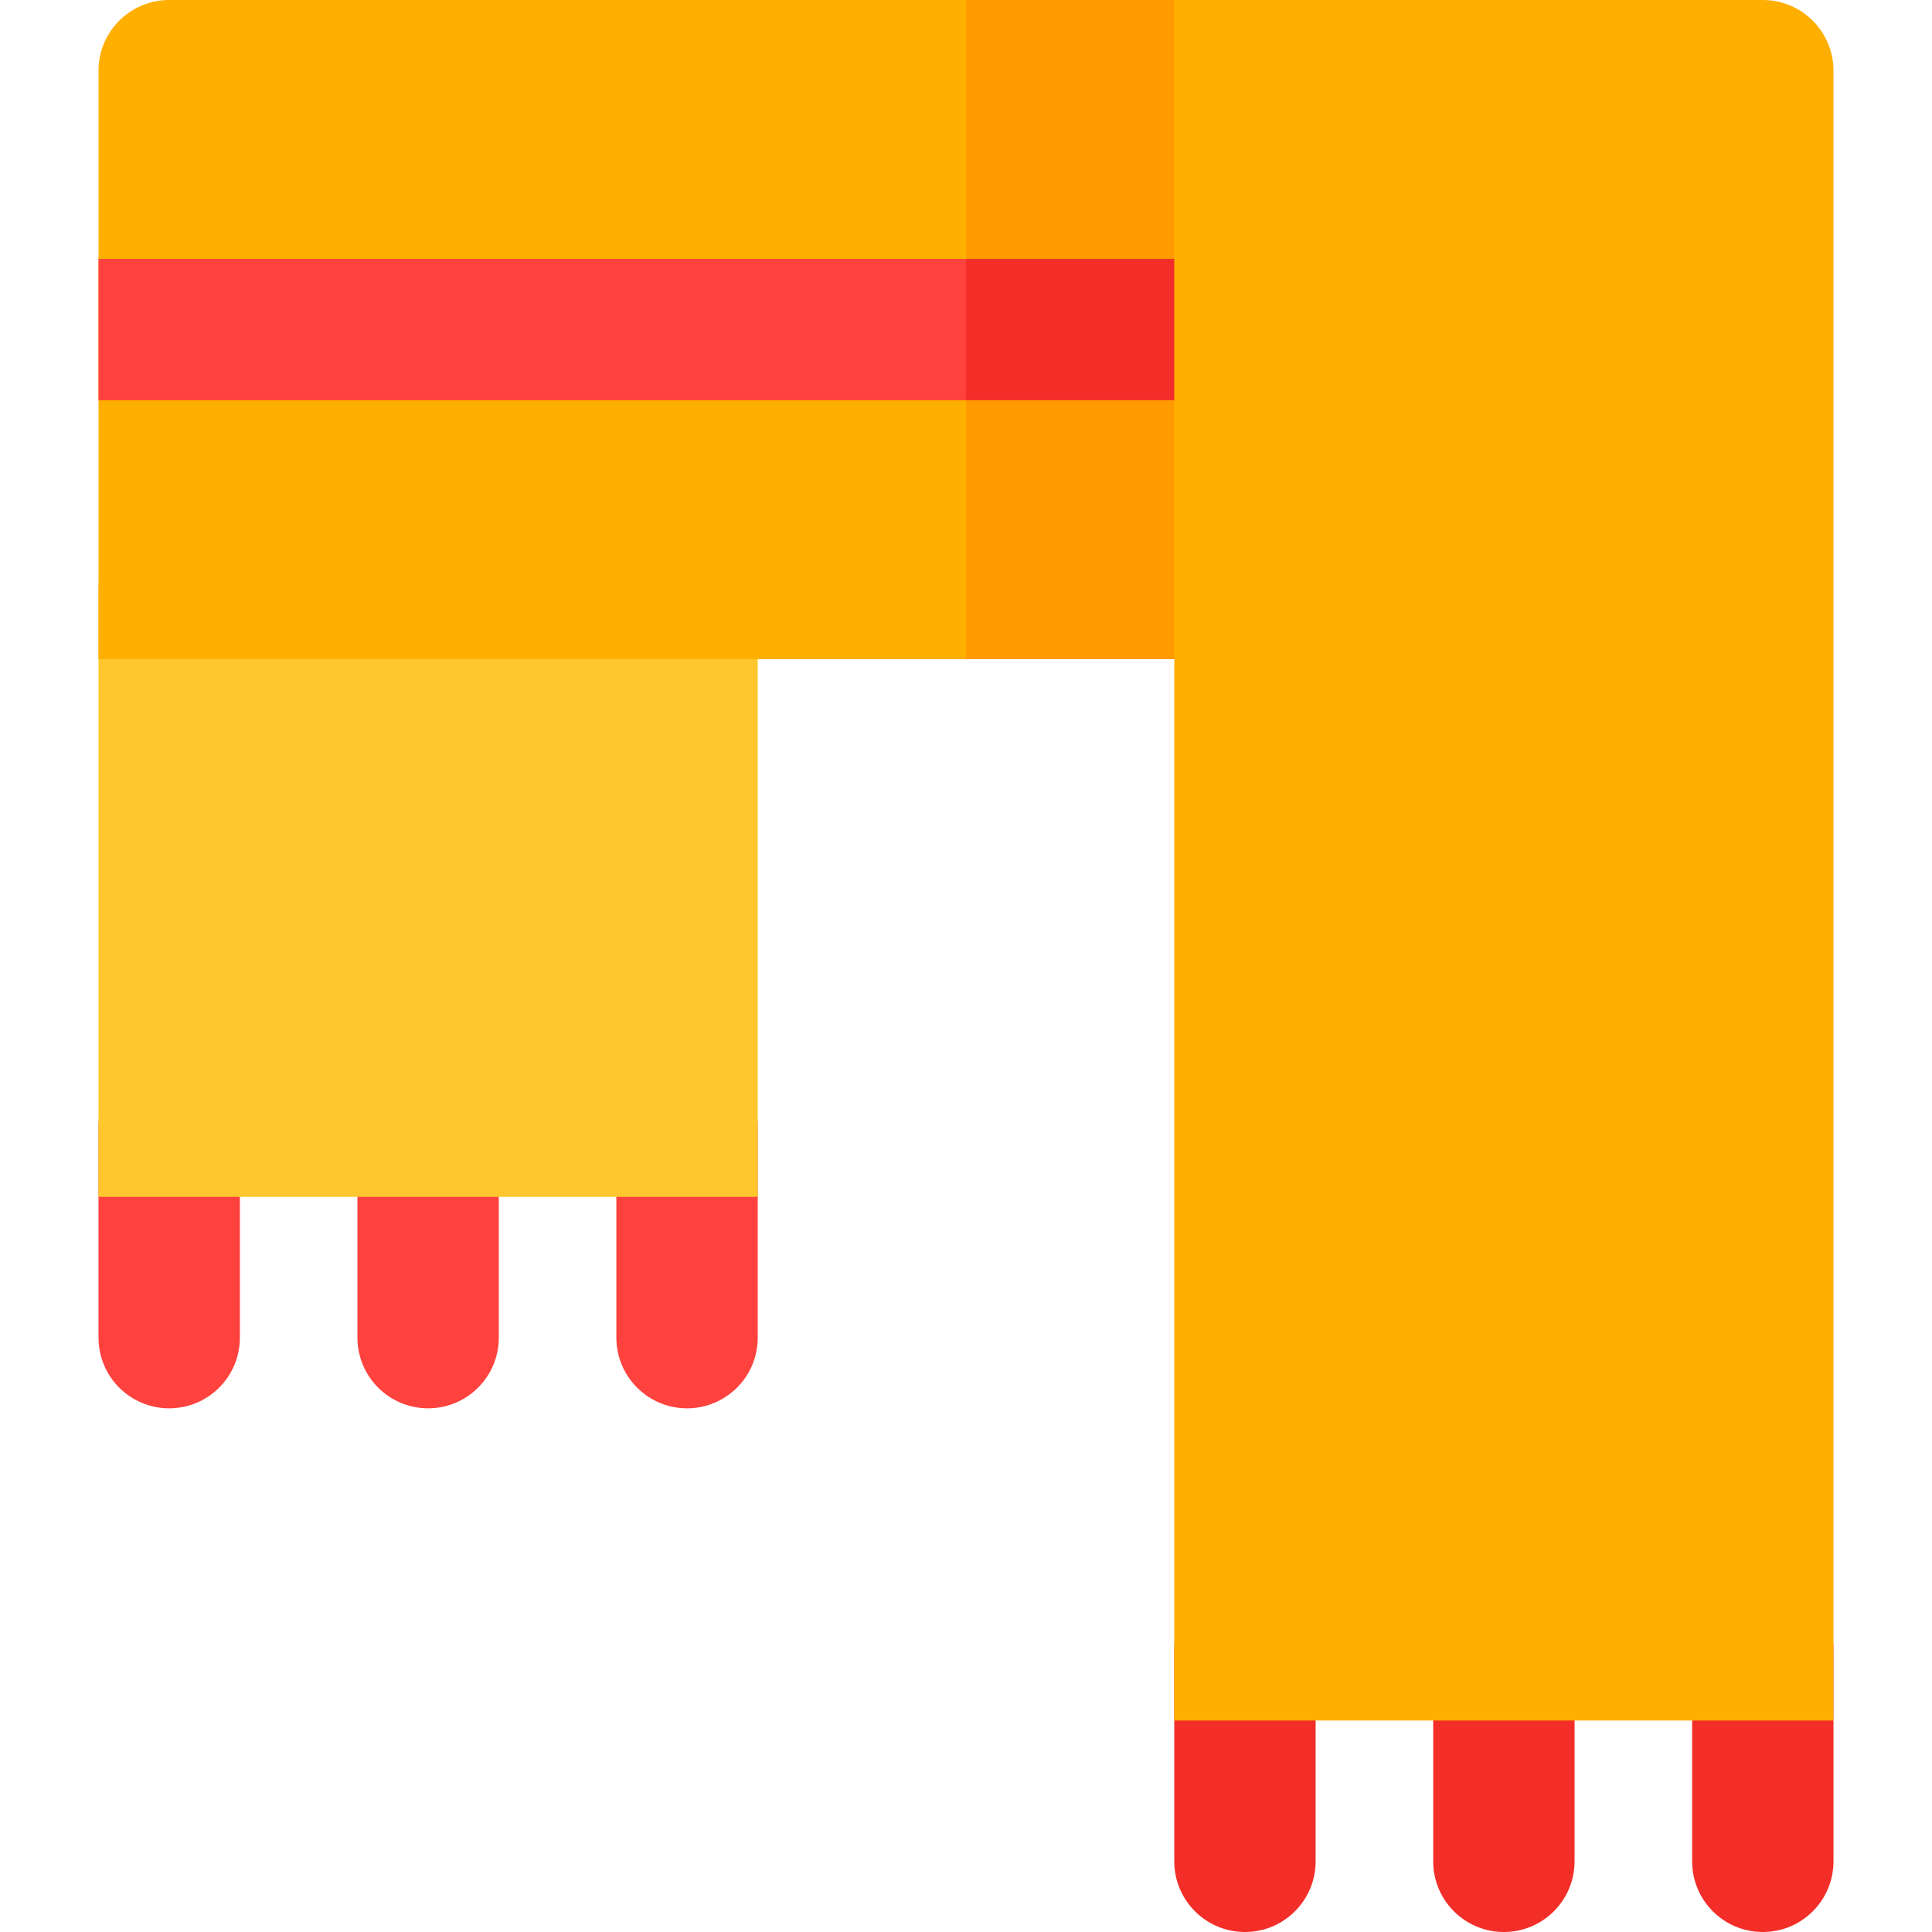 <?xml version="1.0" encoding="iso-8859-1"?>
<!-- Uploaded to: SVG Repo, www.svgrepo.com, Generator: SVG Repo Mixer Tools -->
<svg version="1.1" id="Layer_1" xmlns="http://www.w3.org/2000/svg" xmlns:xlink="http://www.w3.org/1999/xlink" 
	 viewBox="0 0 512 512" xml:space="preserve">
<g>
	<path style="fill:#FF423D;" d="M44.837,373.221c-10.345,0-18.732-8.387-18.732-18.732v-56.042c0-10.345,8.387-18.732,18.732-18.732
		s18.732,8.387,18.732,18.732v56.042C63.569,364.834,55.182,373.221,44.837,373.221z"/>
	<path style="fill:#FF423D;" d="M113.457,373.221c-10.345,0-18.732-8.387-18.732-18.732v-56.042
		c0-10.345,8.387-18.732,18.732-18.732s18.732,8.387,18.732,18.732v56.042C132.188,364.834,123.802,373.221,113.457,373.221z"/>
	<path style="fill:#FF423D;" d="M182.075,373.221c-10.345,0-18.732-8.387-18.732-18.732v-56.042
		c0-10.345,8.387-18.732,18.732-18.732s18.732,8.387,18.732,18.732v56.042C200.806,364.834,192.42,373.221,182.075,373.221z"/>
</g>
<path style="fill:#FFC72D;" d="M200.806,317.179H26.106v-161.21c0-10.345,8.387-18.732,18.732-18.732h137.237
	c10.345,0,18.732,8.387,18.732,18.732V317.179z"/>
<path style="fill:#FFAF00;" d="M329.925,174.701H26.106V18.732C26.106,8.387,34.493,0,44.837,0h285.088
	c10.345,0,18.732,8.387,18.732,18.732v137.237C348.657,166.315,340.271,174.701,329.925,174.701z"/>
<rect x="26.106" y="68.618" style="fill:#FF423D;" width="322.548" height="37.463"/>
<path style="fill:#FF9B00;" d="M329.925,0H256v174.701h73.925c10.345,0,18.732-8.387,18.732-18.732V18.732
	C348.657,8.387,340.271,0,329.925,0z"/>
<g>
	<rect x="256" y="68.618" style="fill:#F32E28;" width="92.66" height="37.463"/>
	<path style="fill:#F32E28;" d="M329.925,512c-10.345,0-18.732-8.387-18.732-18.732v-56.043c0-10.345,8.387-18.732,18.732-18.732
		c10.345,0,18.732,8.387,18.732,18.732v56.043C348.657,503.613,340.27,512,329.925,512z"/>
	<path style="fill:#F32E28;" d="M398.543,512c-10.345,0-18.732-8.387-18.732-18.732v-56.043c0-10.345,8.387-18.732,18.732-18.732
		c10.345,0,18.732,8.387,18.732,18.732v56.043C417.275,503.613,408.889,512,398.543,512z"/>
	<path style="fill:#F32E28;" d="M467.163,512c-10.345,0-18.732-8.387-18.732-18.732v-56.043c0-10.345,8.387-18.732,18.732-18.732
		c10.345,0,18.732,8.387,18.732,18.732v56.043C485.894,503.613,477.507,512,467.163,512z"/>
</g>
<path style="fill:#FFAF00;" d="M485.894,455.957H311.194V0h155.969c10.345,0,18.732,8.387,18.732,18.732V455.957z"/>
</svg>